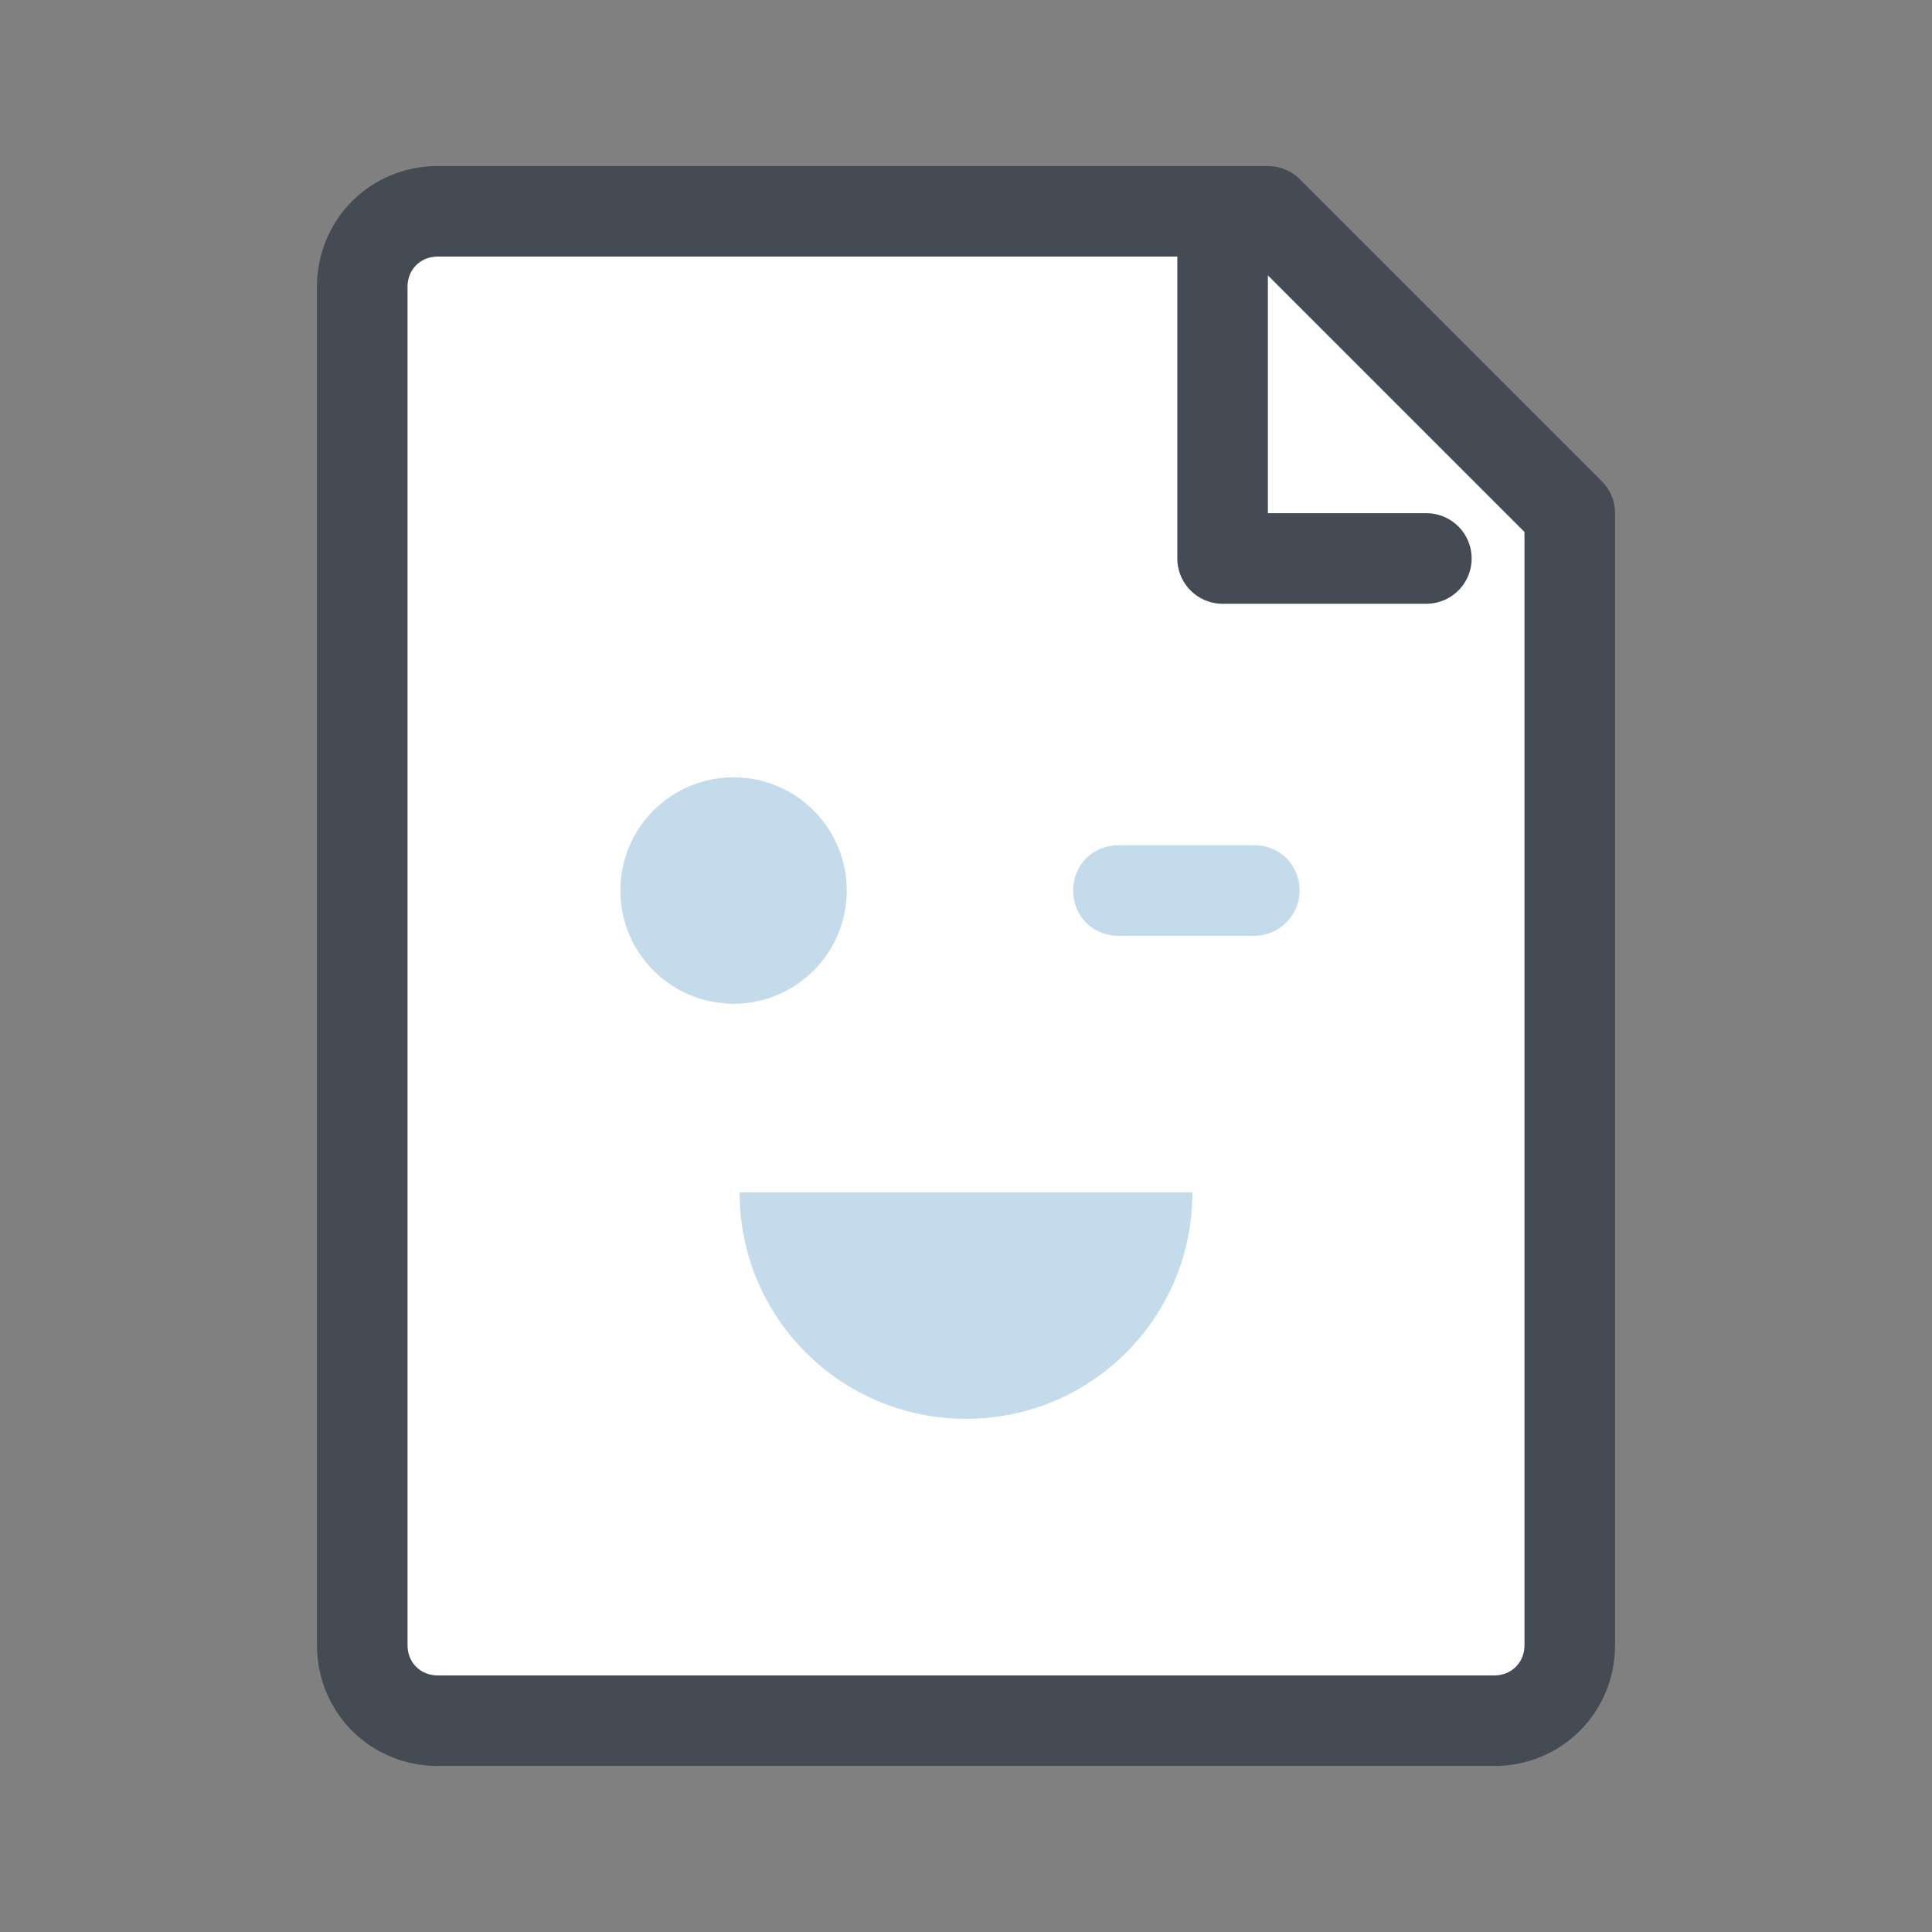 <?xml version="1.0" encoding="UTF-8"?>
<svg xmlns="http://www.w3.org/2000/svg" xmlns:xlink="http://www.w3.org/1999/xlink" id="Layer_1" style="enable-background:new 0 0 128 128;" version="1.1" viewBox="0 0 128 128" xml:space="preserve">
  <rect x="0" y="0" width="128" height="128" fill="#808080" stroke="none"/>
  <style type="text/css">
	.st0{fill:#FF5576;}
	.st1{fill:#FFFFFF;}
	.st2{fill:#FFF0B3;}
	.st3{fill:#F2B630;}
	.st4{fill:none;stroke:#444B54;stroke-width:6;stroke-linecap:round;stroke-linejoin:round;stroke-miterlimit:10;}
	.st5{fill:#88E3FF;}
	.st6{fill:none;stroke:#444B54;stroke-width:6;stroke-linecap:round;stroke-linejoin:round;}
	.st7{fill:none;stroke:#444B54;stroke-width:6;stroke-linecap:round;stroke-linejoin:round;stroke-dasharray:6.198,16.527;}
	.st8{fill:#C3DBEA;}
	.st9{fill:#444B54;}
	.st10{fill:#D4D3DD;}
	.st11{fill:#8888AA;}
	.st12{fill:#E6E6EF;}
	.st13{fill:#B5B4C1;}
	.st14{fill:#B2F9EB;}
	.st15{fill:#2DBDA4;}
	.st16{fill:#11967D;}
	.st17{fill:#41CEB3;}
	.st18{fill:#146B8E;}
	.st19{fill:#6E6E8E;}
	.st20{fill:#F2F2F4;}
	.st21{fill:none;stroke:#FF5576;stroke-width:6;stroke-linecap:round;stroke-linejoin:round;stroke-miterlimit:10;}
	.st22{fill:#228EC4;}
</style>
  <path class="st1" d="M99,114H29c-2.8,0-5-2.2-5-5V19c0-2.8,2.2-5,5-5h55l20,20v75C104,111.8,101.8,114,99,114z"></path>
  <path class="st4" d="M94.5,37H81V14H29c-2.8,0-5,2.2-5,5v90c0,2.8,2.2,5,5,5h70c2.8,0,5-2.2,5-5V34L84,14h-3"></path>
  <path class="st8" d="M79,79H49c0,8.3,6.7,15,15,15S79,87.3,79,79z"></path>
  <circle class="st8" cx="48.6" cy="59" r="7.5"></circle>
  <g>
    <path class="st8" d="M83.1,62h-9c-1.7,0-3-1.3-3-3s1.3-3,3-3h9c1.7,0,3,1.3,3,3S84.7,62,83.1,62z"></path>
  </g>
</svg>
